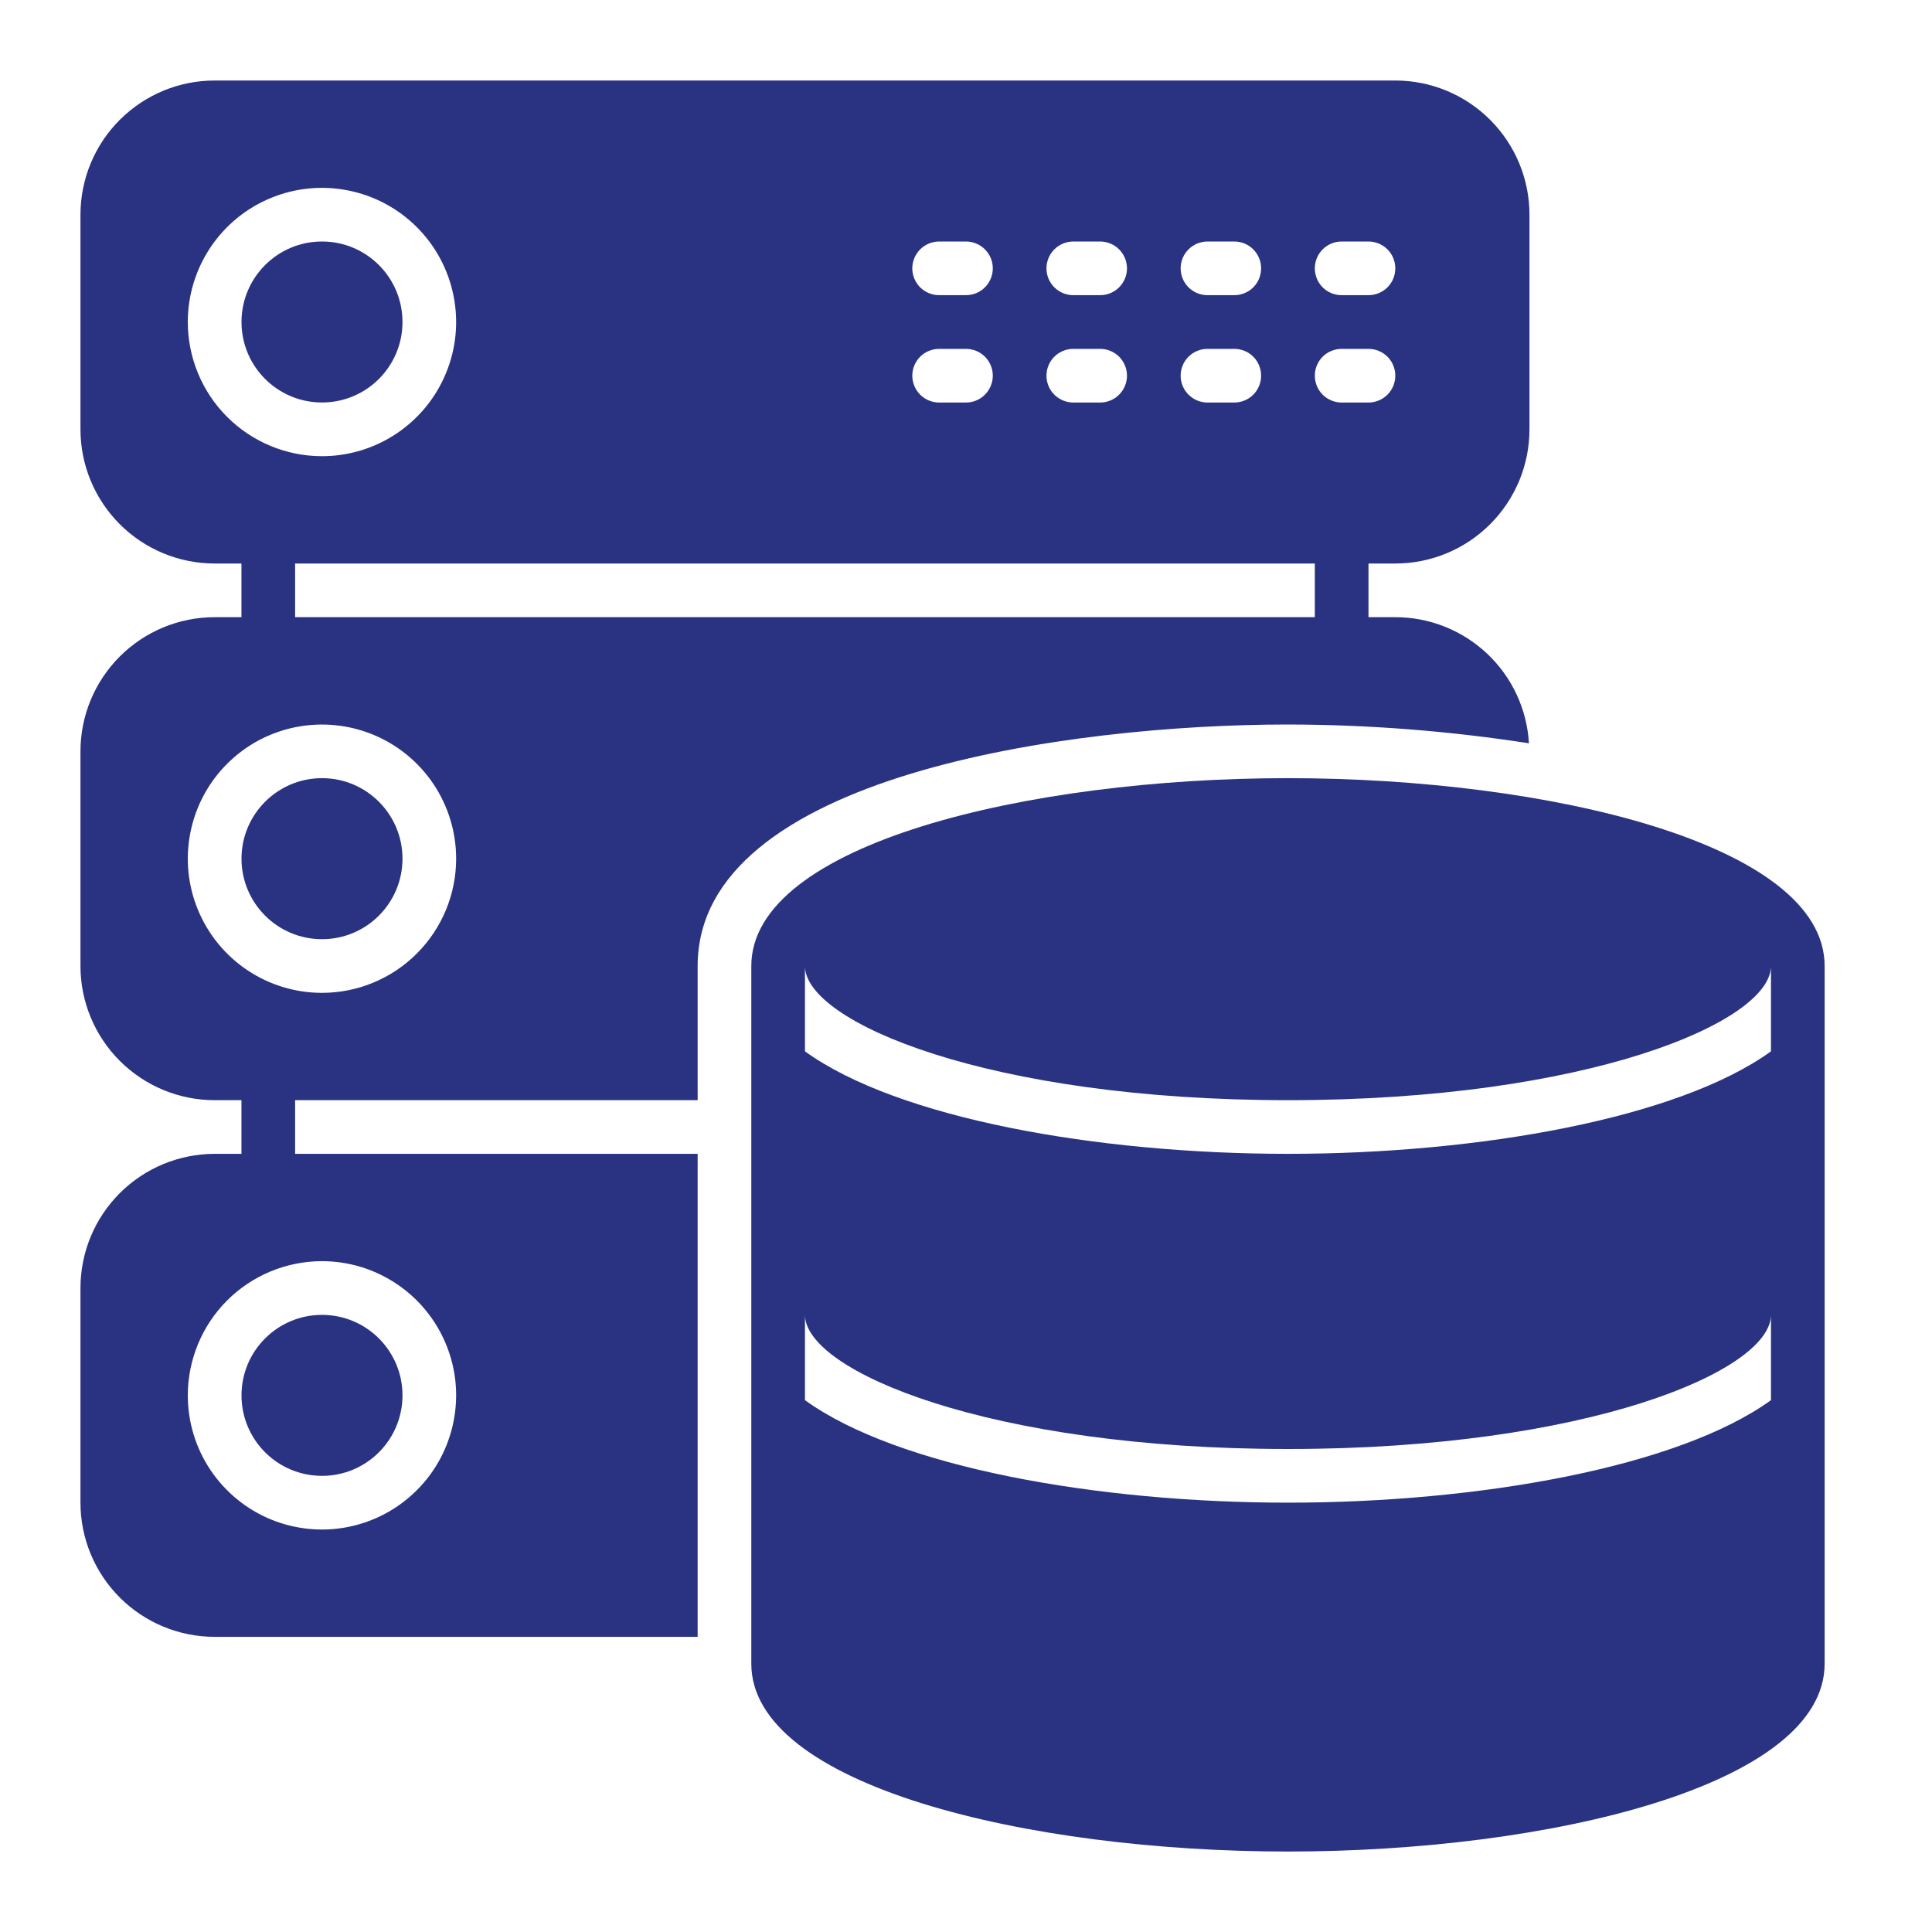 <svg width="40" height="40" viewBox="0 0 40 40" fill="none" xmlns="http://www.w3.org/2000/svg">
<path d="M31.655 15.389C31.614 14.683 31.305 14.019 30.79 13.534C30.276 13.049 29.596 12.778 28.888 12.778H28.333V11.667H28.888C29.625 11.667 30.331 11.374 30.852 10.853C31.373 10.332 31.666 9.626 31.666 8.889V4.445C31.666 3.708 31.373 3.002 30.852 2.481C30.331 1.96 29.625 1.667 28.888 1.667H4.444C3.707 1.667 3.001 1.96 2.48 2.481C1.959 3.002 1.666 3.708 1.666 4.445V8.889C1.666 9.626 1.959 10.332 2.48 10.853C3.001 11.374 3.707 11.667 4.444 11.667H4.999V12.778H4.444C3.707 12.778 3.001 13.071 2.48 13.592C1.959 14.113 1.666 14.819 1.666 15.556V20C1.666 20.737 1.959 21.443 2.48 21.964C3.001 22.485 3.707 22.778 4.444 22.778H4.999V23.889H4.444C3.707 23.89 3.001 24.182 2.48 24.703C1.959 25.224 1.666 25.93 1.666 26.667V31.111C1.666 31.848 1.959 32.554 2.48 33.075C3.001 33.596 3.707 33.889 4.444 33.889H14.444V23.889H6.11V22.778H14.444V20C14.444 16.056 22.127 15 26.666 15C28.337 15.003 30.004 15.133 31.655 15.389ZM27.777 5H28.333C28.48 5 28.621 5.059 28.726 5.163C28.83 5.267 28.888 5.409 28.888 5.556C28.888 5.703 28.83 5.845 28.726 5.949C28.621 6.053 28.48 6.111 28.333 6.111H27.777C27.63 6.111 27.488 6.053 27.384 5.949C27.28 5.845 27.222 5.703 27.222 5.556C27.222 5.409 27.28 5.267 27.384 5.163C27.488 5.059 27.63 5 27.777 5ZM27.777 7.223H28.333C28.48 7.223 28.621 7.281 28.726 7.385C28.83 7.489 28.888 7.631 28.888 7.778C28.888 7.925 28.83 8.067 28.726 8.171C28.621 8.275 28.48 8.334 28.333 8.334H27.777C27.63 8.334 27.488 8.275 27.384 8.171C27.28 8.067 27.222 7.925 27.222 7.778C27.222 7.631 27.28 7.489 27.384 7.385C27.488 7.281 27.63 7.223 27.777 7.223ZM24.999 5H25.555C25.702 5 25.844 5.059 25.948 5.163C26.052 5.267 26.11 5.409 26.11 5.556C26.11 5.703 26.052 5.845 25.948 5.949C25.844 6.053 25.702 6.111 25.555 6.111H24.999C24.852 6.111 24.711 6.053 24.607 5.949C24.502 5.845 24.444 5.703 24.444 5.556C24.444 5.409 24.502 5.267 24.607 5.163C24.711 5.059 24.852 5 24.999 5ZM24.999 7.223H25.555C25.702 7.223 25.844 7.281 25.948 7.385C26.052 7.489 26.11 7.631 26.11 7.778C26.11 7.925 26.052 8.067 25.948 8.171C25.844 8.275 25.702 8.334 25.555 8.334H24.999C24.852 8.334 24.711 8.275 24.607 8.171C24.502 8.067 24.444 7.925 24.444 7.778C24.444 7.631 24.502 7.489 24.607 7.385C24.711 7.281 24.852 7.223 24.999 7.223ZM22.222 5H22.777C22.924 5 23.066 5.059 23.17 5.163C23.274 5.267 23.333 5.409 23.333 5.556C23.333 5.703 23.274 5.845 23.17 5.949C23.066 6.053 22.924 6.111 22.777 6.111H22.222C22.074 6.111 21.933 6.053 21.829 5.949C21.724 5.845 21.666 5.703 21.666 5.556C21.666 5.409 21.724 5.267 21.829 5.163C21.933 5.059 22.074 5 22.222 5ZM22.222 7.223H22.777C22.924 7.223 23.066 7.281 23.17 7.385C23.274 7.489 23.333 7.631 23.333 7.778C23.333 7.925 23.274 8.067 23.17 8.171C23.066 8.275 22.924 8.334 22.777 8.334H22.222C22.074 8.334 21.933 8.275 21.829 8.171C21.724 8.067 21.666 7.925 21.666 7.778C21.666 7.631 21.724 7.489 21.829 7.385C21.933 7.281 22.074 7.223 22.222 7.223ZM19.444 5H19.999C20.147 5 20.288 5.059 20.392 5.163C20.496 5.267 20.555 5.409 20.555 5.556C20.555 5.703 20.496 5.845 20.392 5.949C20.288 6.053 20.147 6.111 19.999 6.111H19.444C19.297 6.111 19.155 6.053 19.051 5.949C18.947 5.845 18.888 5.703 18.888 5.556C18.888 5.409 18.947 5.267 19.051 5.163C19.155 5.059 19.297 5 19.444 5ZM19.444 7.223H19.999C20.147 7.223 20.288 7.281 20.392 7.385C20.496 7.489 20.555 7.631 20.555 7.778C20.555 7.925 20.496 8.067 20.392 8.171C20.288 8.275 20.147 8.334 19.999 8.334H19.444C19.297 8.334 19.155 8.275 19.051 8.171C18.947 8.067 18.888 7.925 18.888 7.778C18.888 7.631 18.947 7.489 19.051 7.385C19.155 7.281 19.297 7.223 19.444 7.223ZM3.888 6.667C3.888 6.118 4.051 5.581 4.356 5.124C4.662 4.667 5.095 4.311 5.603 4.101C6.111 3.89 6.669 3.835 7.208 3.943C7.747 4.05 8.242 4.314 8.63 4.703C9.019 5.091 9.283 5.586 9.39 6.125C9.498 6.664 9.443 7.222 9.232 7.73C9.022 8.238 8.666 8.671 8.209 8.977C7.752 9.282 7.215 9.445 6.666 9.445C5.929 9.444 5.223 9.152 4.702 8.631C4.181 8.11 3.889 7.404 3.888 6.667ZM6.666 26.111C7.215 26.111 7.752 26.274 8.209 26.58C8.666 26.885 9.022 27.319 9.232 27.826C9.443 28.334 9.498 28.892 9.39 29.431C9.283 29.97 9.019 30.465 8.63 30.853C8.242 31.242 7.747 31.506 7.208 31.614C6.669 31.721 6.111 31.666 5.603 31.456C5.095 31.245 4.662 30.889 4.356 30.433C4.051 29.976 3.888 29.439 3.888 28.889C3.889 28.153 4.181 27.446 4.702 26.925C5.223 26.404 5.929 26.112 6.666 26.111ZM6.666 20.556C6.117 20.556 5.58 20.393 5.123 20.088C4.666 19.782 4.31 19.349 4.1 18.841C3.889 18.334 3.834 17.775 3.942 17.236C4.049 16.697 4.313 16.202 4.702 15.814C5.09 15.425 5.585 15.161 6.124 15.054C6.663 14.947 7.221 15.002 7.729 15.212C8.237 15.422 8.67 15.778 8.976 16.235C9.281 16.692 9.444 17.229 9.444 17.778C9.444 18.515 9.151 19.221 8.63 19.742C8.109 20.263 7.403 20.556 6.666 20.556ZM6.11 12.778V11.667H27.222V12.778H6.11Z" fill="#2A3282"/>
<path d="M6.667 8.333C7.587 8.333 8.333 7.587 8.333 6.667C8.333 5.746 7.587 5 6.667 5C5.746 5 5 5.746 5 6.667C5 7.587 5.746 8.333 6.667 8.333Z" fill="#2A3282"/>
<path d="M6.667 19.445C7.587 19.445 8.333 18.698 8.333 17.778C8.333 16.858 7.587 16.111 6.667 16.111C5.746 16.111 5 16.858 5 17.778C5 18.698 5.746 19.445 6.667 19.445Z" fill="#2A3282"/>
<path d="M6.667 30.556C7.587 30.556 8.333 29.81 8.333 28.889C8.333 27.969 7.587 27.223 6.667 27.223C5.746 27.223 5 27.969 5 28.889C5 29.81 5.746 30.556 6.667 30.556Z" fill="#2A3282"/>
<path d="M26.666 16.111C21.277 16.111 15.555 17.472 15.555 20V34.445C15.555 36.972 21.277 38.334 26.666 38.334C32.055 38.334 37.777 36.972 37.777 34.445V20C37.777 17.472 32.055 16.111 26.666 16.111ZM36.666 28.989C34.744 30.378 30.616 31.111 26.666 31.111C22.716 31.111 18.588 30.378 16.666 28.989V27.222C16.666 28.384 20.471 30 26.666 30C32.86 30 36.666 28.384 36.666 27.222V28.989ZM36.666 21.767C34.744 23.156 30.616 23.889 26.666 23.889C22.716 23.889 18.588 23.156 16.666 21.767V20C16.666 21.161 20.471 22.778 26.666 22.778C32.86 22.778 36.666 21.161 36.666 20V21.767Z" fill="#2A3282"/>
</svg>
